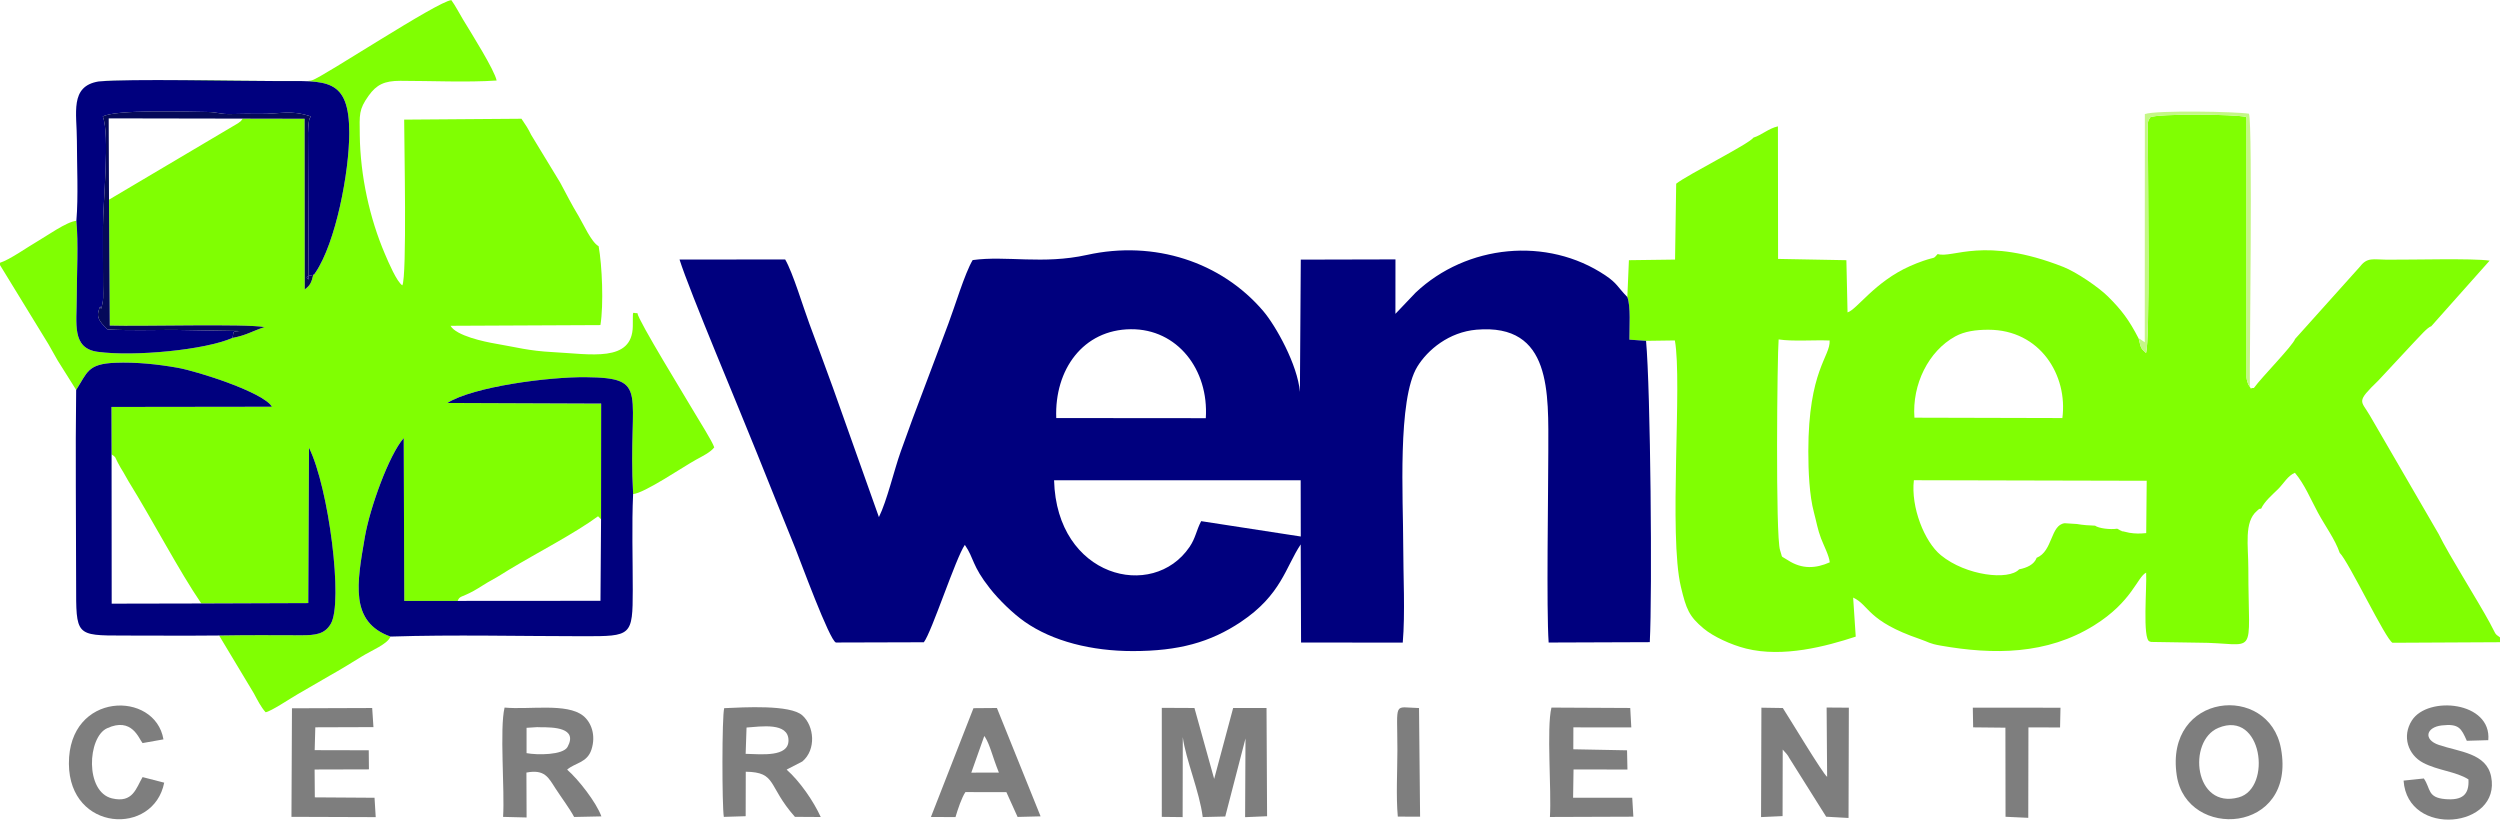 <?xml version="1.0" encoding="UTF-8"?>
<!DOCTYPE svg PUBLIC "-//W3C//DTD SVG 1.0//EN" "http://www.w3.org/TR/2001/REC-SVG-20010904/DTD/svg10.dtd">
<!-- Creator: CorelDRAW X8 -->
<svg xmlns="http://www.w3.org/2000/svg" xml:space="preserve" width="1412px" height="463px" version="1.0" style="shape-rendering:geometricPrecision; text-rendering:geometricPrecision; image-rendering:optimizeQuality; fill-rule:evenodd; clip-rule:evenodd"
viewBox="0 0 1960630 642685"
 xmlns:xlink="http://www.w3.org/1999/xlink">
 <defs>
  <style type="text/css">
   <![CDATA[
    .fil1 {fill:#00007E}
    .fil3 {fill:#05095A}
    .fil2 {fill:#7E7E7E}
    .fil0 {fill:#80FF02}
    .fil4 {fill:#C4F786}
   ]]>
  </style>
 </defs>
 <g id="Capa_x0020_1">
  <path class="fil0" d="M1660400 414527c-5488,828 -14452,-227 -17337,-2378 -5160,-186 -9168,-425 -14251,-1308l-9566 -610c-11266,1335 -9244,21985 -22000,27109 -1879,5331 -7846,7921 -13738,9047 -8091,8820 -41525,5121 -61332,-11040 -13016,-10620 -23666,-37780 -21225,-58843l182602 433 -387 41046c-5004,465 -8275,529 -13300,-261 -756,-120 -4900,-1112 -5065,-1168 -9312,-3057 6242,2529 -2262,-918l-2139 -1109zm-159003 -87066c-1916,-26122 11020,-52219 32052,-63758 7188,-3941 16096,-5216 25912,-5214 40772,3 62449,35953 58053,69268l-116017 -296zm-66395 113438c-10815,4790 -21636,5671 -32930,-1710 -6338,-4143 -3653,-822 -6067,-7867 -3648,-10640 -2195,-153730 -1111,-165236 11208,1703 26978,342 40003,847 728,12572 -16691,23076 -16717,86884 -6,15488 824,34662 4389,47902 1990,7392 2899,13421 5585,20425 2100,5472 6335,13543 6848,18755zm242264 -175454c-7563,-14686 -13421,-22443 -24073,-33007 -7438,-7378 -24755,-19177 -35106,-23247 -62113,-24409 -86837,-6339 -98443,-10072 -4096,4470 -1023,1803 -11442,5396 -3444,1189 -6559,2424 -10184,4027 -27775,12283 -41810,34234 -49074,36348l-914 -40939 -53573 -1000 -112 -103972c-7338,1630 -12815,6897 -19166,8832 -3782,5195 -51569,28966 -60623,36157l-887 59501 -36188 482 -1238 28928c2798,7284 1530,23880 1608,33383l13062 935 22607 -318c5977,32833 -4988,152578 4735,193265 4207,17601 6377,23069 17829,32664 7479,6266 21367,12744 33215,15712 29112,7289 62856,-1724 86064,-9359l-2030 -30618c12892,5989 10692,18315 52510,32592 7066,2413 6897,3463 16197,5092 41502,7266 83266,7182 120280,-15874 29965,-18666 33755,-37930 40789,-41359 703,10705 -3031,52386 2721,53960 275,77 808,304 1161,384l36219 571c48544,-3 40048,14962 40048,-58187 0,-17846 -3477,-36400 6686,-45086 2714,-2321 751,-1258 3383,-1867 2639,-5694 8601,-10702 13238,-15273 4432,-4368 7730,-10656 13233,-12808 7578,9018 12179,20384 17988,31145 5800,10745 13537,21064 17132,31627 7068,6926 36335,68517 41467,70528l84245 -435 0 -3777c-4553,-3095 -3055,-2324 -7853,-11162 -9957,-18342 -32215,-53411 -40270,-69916l-53964 -92968c-7057,-12144 -11140,-10090 6732,-27460l28040 -30109c3874,-3938 10637,-11842 13371,-12383l45814 -51481c-13269,-1955 -61227,-602 -80715,-740 -10585,-75 -15134,-2092 -20859,5313l-50995 56844c-1793,5326 -25985,29719 -32300,38449 -3425,-93 -1698,1590 -3190,-900 -919,-1437 -1194,-1368 -2062,-4465 -589,-2098 -320,-1071 -566,-3110l7 -202932c-23,-563 -128,-743 -251,-1096 -7863,-2263 -69767,-2719 -75260,230 -2193,3669 -1855,3513 -1873,10646 -10,4086 80,8228 83,12330 10,28201 1662,153969 -1507,161873 -4286,-3982 -3781,-3265 -5746,-11294z"/>
  <path class="fil1" d="M942022 408606c-3927,7490 -4252,13067 -9139,20258 -28842,42423 -104244,23917 -106216,-52309l193392 -31 78 44126 -78115 -12044zm-113656 -80855c-1448,-37998 21069,-69354 58509,-69667 36378,-304 61245,31606 58775,69769l-117284 -102zm462547 -60554l-13062 -935c-78,-9503 1190,-26099 -1608,-33383 -7671,-7870 -7920,-10765 -17137,-16956 -45740,-30732 -108936,-24252 -148896,13461l-15854 16643 39 -42704 -74254 182 -693 103758c-1789,-21294 -18914,-51885 -28750,-63416 -32888,-38559 -85338,-55712 -138222,-44034 -34697,7663 -63263,385 -89668,4051 -6220,10420 -14198,37155 -19013,49773 -6495,17022 -12285,33122 -18851,50156 -6321,16398 -12406,32987 -18568,50278 -5137,14412 -10835,38810 -17091,51364l-36022 -101355c-6389,-17385 -12026,-33030 -18552,-50389 -4509,-11991 -12966,-40183 -18951,-50317l-82839 80c8000,25261 47426,118438 60483,151249 10222,25685 20109,49874 30363,75297 3466,8595 26936,72613 31818,73789l68929 -200c6176,-7935 25123,-66388 32166,-76382 7481,10858 5318,15933 19619,34096 7034,8936 18024,19692 27384,26238 21969,15364 52516,22962 84727,22960 35832,-3 60683,-6786 84767,-22891 31674,-21181 35020,-42907 46905,-60767l280 76949 79748 66c1978,-22844 367,-52889 367,-76518 0,-35927 -4681,-114256 11070,-139925 8137,-13257 24836,-27109 46373,-28962 59314,-5109 56367,49696 56340,95364 -18,33402 -1550,123386 268,149982l79316 -295c2047,-38402 581,-198639 -2931,-236307z"/>
  <path class="fil0" d="M77286 63780c24376,-2253 107160,-310 141753,-298 36630,10 54869,-2961 54856,40660 -10,31072 -10648,86023 -26436,109386 -1691,2501 -604,1137 -1777,1872 -1495,6446 -2662,8502 -6682,11456l-95 -133836 -48536 -102c-2261,2941 -291,858 -3578,3561l-101306 60005 604 98743c24171,780 106427,-1596 121393,1194 -9649,3083 -13931,6378 -25198,8491 -21178,9406 -77003,14793 -105653,10892 -20532,-2794 -16425,-21994 -16428,-42994 -3,-18094 1370,-42427 -311,-59744 -7444,592 -23506,12052 -30183,15887 -7883,4525 -22044,14642 -29709,17024l0 1792 37982 62026c2273,3754 4842,8832 7222,12762l14525 23112c8783,-13481 8692,-20406 30577,-21262 16692,-651 33632,1184 48910,3889 16056,2843 67664,19431 74022,30575l-125836 167 96 37159c4082,3106 1945,953 4843,6401 1980,3722 2482,4563 4538,7863l3848 6774c19320,31228 39724,70429 57158,95935l83867 -302 579 -121813c15558,31313 26941,121457 17068,138096 -4761,8027 -11661,9001 -23499,8940 -21350,-110 -42722,-175 -64059,186l27263 45385c2894,5406 5583,10766 9213,14811 4224,-638 19374,-10842 25113,-14119l25295 -14666c7294,-4061 17430,-10207 24816,-14828 7732,-4836 20458,-9798 22707,-15731 -32092,-11437 -26364,-41629 -20087,-78156 3872,-22543 18875,-64360 30455,-77484l441 127701 41908 -34c1463,-4086 2879,-2544 12448,-7809 5001,-2752 9116,-5778 14410,-8604 4701,-2510 9420,-5648 13424,-8065 21422,-12938 51799,-28628 69790,-41902l2345 2368 79 -90746 -120669 -470c20678,-12831 79343,-20515 108730,-20213 51174,525 32661,11493 37001,91652 8923,-709 39124,-21336 49390,-26962 5176,-2837 11317,-5814 14254,-9650 -1363,-4519 -12178,-21510 -15411,-27075 -6114,-10520 -44359,-72633 -44856,-78194 -4358,487 -3385,-3848 -3605,10243 -446,28600 -32922,21849 -62776,20307 -18933,-978 -28577,-3858 -44715,-6602 -8934,-1520 -31069,-6225 -35438,-14038l117536 -548c2609,-16117 1337,-46787 -1406,-61857 -5791,-3224 -11949,-17397 -15572,-23395 -5583,-9244 -9311,-16655 -14178,-25737 -162,-300 -372,-695 -541,-994l-22602 -37188c-2396,-4981 -4620,-8253 -7628,-12662l-91980 696c0,17732 2279,123186 -1455,129963 -4358,-2824 -10703,-17714 -13648,-24599 -11923,-27865 -19333,-61178 -19724,-93361 -193,-15991 -895,-19837 6988,-30825 6160,-8584 12276,-11619 24781,-11615 23837,5 52319,1338 75564,-237 -1683,-8199 -19089,-35885 -26386,-47908 -3162,-5209 -5603,-10223 -9123,-15129 -10599,768 -100629,60265 -109200,62842 -12925,3884 -140136,-2463 -167506,938z"/>
  <path class="fil1" d="M59729 305669c-661,50597 -28,101657 -24,152306 1,40305 -614,40326 36794,40349 25087,15 50268,207 75342,-47 21337,-361 42709,-296 64059,-186 11838,61 18738,-913 23499,-8940 9873,-16639 -1510,-106783 -17068,-138096l-579 121813 -83867 302 -70301 144 -86 -117117 -96 -37159 125836 -167c-6358,-11144 -57966,-27732 -74022,-30575 -15278,-2705 -32218,-4540 -48910,-3889 -21885,856 -21794,7781 -30577,21262z"/>
  <path class="fil1" d="M471382 407144l-456 63933 -111961 79 -41908 34 -441 -127701c-11580,13124 -26583,54941 -30455,77484 -6277,36527 -12005,66719 20087,78156 49729,-1610 101738,-277 151742,-272 37223,3 38220,-69 38253,-36286 23,-24632 -840,-50773 280,-75204 -4340,-80159 14173,-91127 -37001,-91652 -29387,-302 -88052,7382 -108730,20213l120669 470 -79 90746z"/>
  <path class="fil1" d="M59892 173066c1681,17317 308,41650 311,59744 3,21000 -4104,40200 16428,42994 28650,3901 84475,-1486 105653,-10892 1447,-4832 -938,-4986 5715,-5429l-51675 -860c-16941,-4 -35439,619 -52077,-387 -3525,-3834 -8697,-7751 -7078,-13974 2798,-10753 897,5878 3522,-8299 452,-2449 156,-9469 131,-12343 -121,-15324 -36,-30696 -69,-46025 -34,-17427 5524,-72726 -157,-86315 9920,-5629 64848,-3833 81829,-3582 9142,136 9769,1955 19813,1623 7435,-244 14070,-190 21483,-114 16589,170 23780,-3397 39936,1958 -279,1786 -1617,-677 -2095,12894l471 110607c-420,6112 522,4724 -1542,2835 2441,-2382 1419,-584 5191,-2101 1173,-735 86,629 1777,-1872 15788,-23363 26426,-78314 26436,-109386 13,-43621 -18226,-40650 -54856,-40660 -34593,-12 -117377,-1955 -141753,298 -22814,3770 -16981,24784 -16983,46490 0,19718 1199,43603 -411,62796z"/>
  <path class="fil2" d="M927596 577952c2352,17750 13135,42701 15636,62716l17678 -425 15864 -61189 -297 61711 17234 -738 -432 -84856 -26179 -32 -14886 55609 -15467 -55604 -25615 -122 5 85513 16346 182 113 -62765z"/>
  <path class="fil2" d="M412955 590547l0 -19861 8270 -528 3067 87c9435,0 29166,202 20790,15445 -3520,6409 -23678,6451 -32127,4857zm31828 12944c6076,-5381 15684,-5286 19063,-15721 3700,-11432 -243,-21524 -6525,-26545 -12746,-10187 -42310,-4600 -61607,-6416 -3991,16592 208,64604 -1166,85731l18437 463 -136 -35219c14378,-2739 17235,3860 22772,12410 4786,7392 11103,15743 14641,22412l21371 -461c-3875,-10888 -18160,-29181 -26850,-36654z"/>
  <path class="fil2" d="M585482 570460c11321,-804 32866,-4289 32897,10108 30,13227 -21053,10829 -33599,10524l702 -20632zm31447 33031c329,-226 807,-465 1044,-587l11258 -5814c11004,-9202 9433,-27792 -25,-36193 -9600,-8527 -45805,-6287 -61246,-5624 -1835,6464 -1745,76549 -303,85256l17133 -525 74 -34886c24616,374 16826,10857 38552,35389l20250 127c-5709,-12573 -16520,-28141 -26737,-37143z"/>
  <path class="fil2" d="M1398099 587732l3207 3614c1889,2526 257,284 1850,2860l29022 46185 17543 992 236 -86492 -17423 -123 392 54374c-3233,-2177 -30552,-47669 -34743,-53982l-16796 -269 -275 85802 16881 -773 106 -52188z"/>
  <path class="fil2" d="M1739666 570765c34547,-14519 42466,47185 16105,54462 -34991,9659 -40515,-44203 -16105,-54462zm-32537 37321c7719,51000 94044,45971 81742,-21100 -9526,-51943 -91586,-43944 -81742,21100z"/>
  <path class="fil2" d="M1233921 570327l45429 46 -834 -15244 -61789 -309c-3943,15686 136,65198 -1202,85797l65435 -236 -876 -14868 -46384 29 349 -22213 42275 80 -310 -15078 -42145 -812 52 -17192z"/>
  <path class="fil2" d="M247277 570287l45594 -150 -986 -14985 -62913 220 -398 85127 66078 226 -927 -15191 -46826 -313 -169 -21841 42604 -115 -144 -14968 -42409 -99 496 -17911z"/>
  <path class="fil2" d="M1885016 612086c3065,45018 76848,37306 68645,-3226 -3713,-18347 -24736,-19264 -40967,-24744 -12410,-4191 -10067,-13904 2270,-15313 13597,-1553 15287,2390 19645,12055l16831 -487c2780,-30340 -47444,-35151 -59963,-15390 -7898,12466 -2895,26921 8822,33101 11649,6144 25659,6786 35586,13045 708,12112 -4940,16600 -18152,15480 -14242,-1209 -11317,-8182 -16832,-16187l-15885 1666z"/>
  <path class="fil2" d="M771926 577094c231,310 538,733 671,947 3967,6411 5414,14364 10787,27763l-21634 33 10176 -28743zm-22582 63599c1879,-6330 4915,-15392 7789,-19599l32120 39 8786 19443 18051 -456 -34264 -84980 -18388 151 -33357 85328 19263 74z"/>
  <path class="fil2" d="M111817 609339c-5070,8576 -7565,20663 -24027,16676 -21262,-5152 -19204,-47881 -3858,-54970 19559,-9036 24922,8096 27858,11613l16392 -2913c-6496,-38486 -74494,-37615 -74149,19157 326,53457 66473,56757 74737,14803l-16953 -4366z"/>
  <path class="fil3" d="M182284 264912c11267,-2113 15549,-5408 25198,-8491 -14966,-2790 -97222,-414 -121393,-1194l-604 -98743 -239 -63758 105123 192 48536 102 95 133836c4020,-2954 5187,-5010 6682,-11456 -3772,1517 -2750,-281 -5191,2101 2064,1889 1122,3277 1542,-2835l-471 -110607c478,-13571 1816,-11108 2095,-12894 -16156,-5355 -23347,-1788 -39936,-1958 -7413,-76 -14048,-130 -21483,114 -10044,332 -10671,-1487 -19813,-1623 -16981,-251 -71909,-2047 -81829,3582 5681,13589 123,68888 157,86315 33,15329 -52,30701 69,46025 25,2874 321,9894 -131,12343 -2625,14177 -724,-2454 -3522,8299 -1619,6223 3553,10140 7078,13974 16638,1006 35136,383 52077,387l51675 860c-6653,443 -4268,597 -5715,5429z"/>
  <path class="fil2" d="M1547447 570317l25301 262 102 69869 17827 828 128 -70941 24805 77 334 -15492 -68761 -59 264 15456z"/>
  <path class="fil2" d="M1112874 555178c-20499,-436 -16965,-6264 -16965,32996 0,15768 -1128,36545 323,52143l17481 67 -839 -85206z"/>
  <path class="fil4" d="M1677266 265445c1965,8029 1460,7312 5746,11294 3169,-7904 1517,-133672 1507,-161873 -3,-4102 -93,-8244 -83,-12330 18,-7133 -320,-6977 1873,-10646 5493,-2949 67397,-2493 75260,-230 123,353 228,533 251,1096l-7 202932c246,2039 -23,1012 566,3110 868,3097 1143,3028 2062,4465 -317,-16469 2365,-204881 -679,-214174 -9420,-1683 -72954,-2897 -81674,277l-55 178948 -3310 -2213c-222,-674 -996,-389 -1457,-656z"/>
 </g>
</svg>
